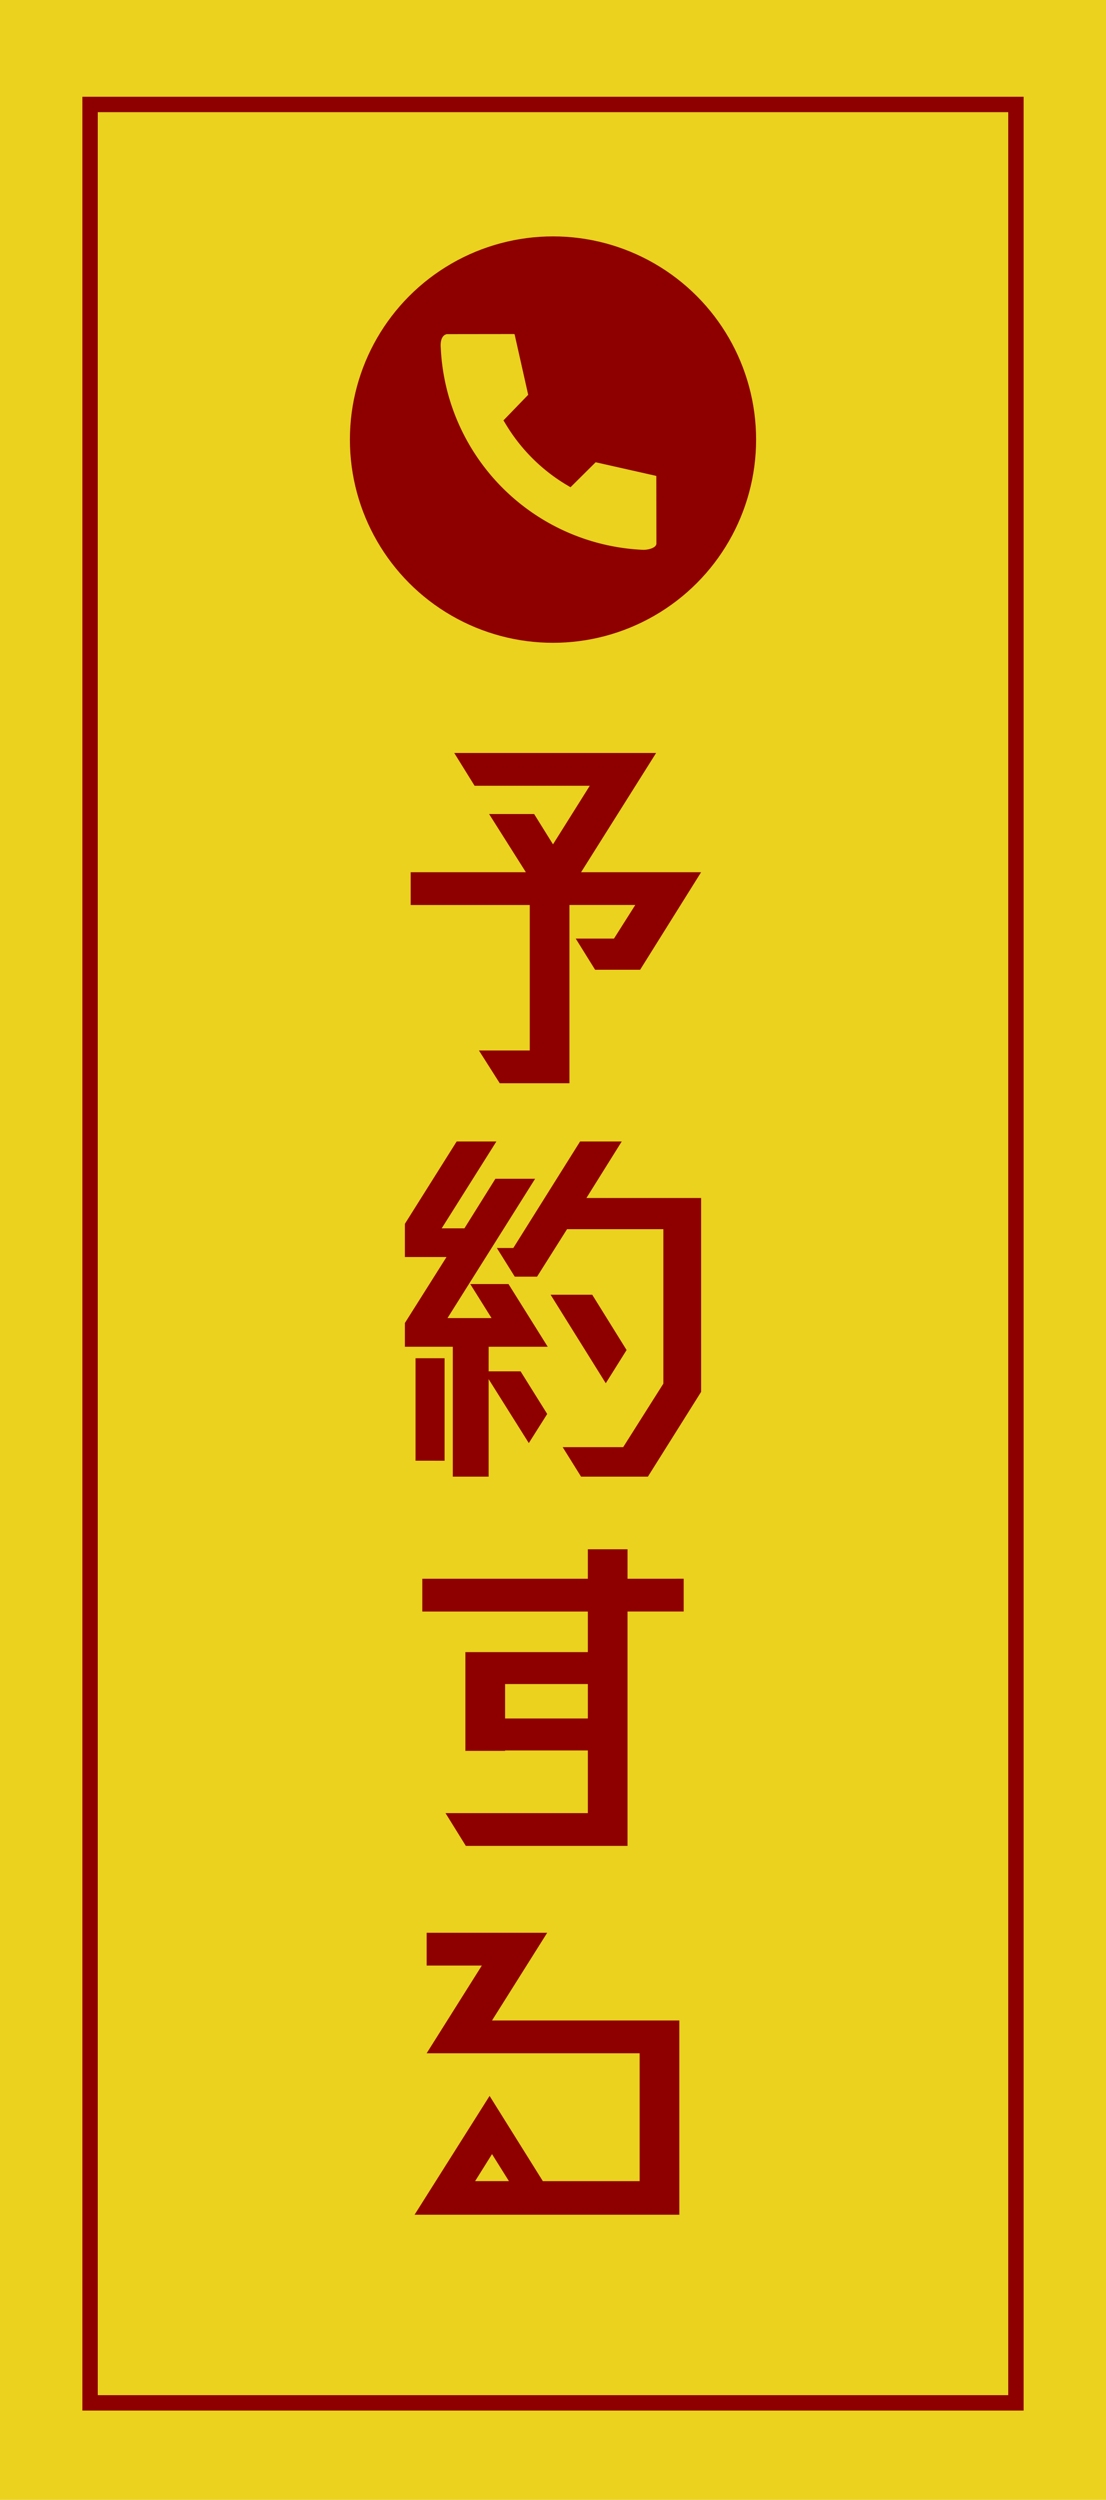 <svg xmlns="http://www.w3.org/2000/svg" width="143.767" height="324.778" viewBox="0 0 143.767 324.778">
  <g id="グループ_103" data-name="グループ 103" transform="translate(-1716.87 -363.415)">
    <rect id="長方形_13" data-name="長方形 13" width="143.767" height="324.778" transform="translate(1860.637 688.193) rotate(180)" fill="#ead21f"/>
    <g id="長方形_29" data-name="長方形 29" transform="translate(1849.929 676.592) rotate(180)" fill="none" stroke="#8e0000" stroke-width="2">
      <rect width="122.35" height="300.605" stroke="none"/>
      <rect x="1" y="1" width="120.35" height="298.605" fill="none"/>
    </g>
    <g id="グループ_82" data-name="グループ 82" transform="translate(1762.353 394.126)">
      <ellipse id="楕円形_3" data-name="楕円形 3" cx="26.401" cy="26.401" rx="26.401" ry="26.401" transform="translate(0)" fill="#8e0000"/>
      <path id="パス_205" data-name="パス 205" d="M55.107,228.973a27.538,27.538,0,0,0,26.329,26.212c.674,0,1.7-.257,1.7-.827l-.012-8.764-.1-.037-7.784-1.752-3.27,3.246-.588-.349a22.959,22.959,0,0,1-7.772-7.753l-.355-.582,3.215-3.326L64.7,227.166l-.11-.018-8.66.012-.073.006C55.016,227.387,55.071,228.593,55.107,228.973Z" transform="translate(-43.294 -214.461)" fill="#ead21f"/>
    </g>
    <g id="グループ_84" data-name="グループ 84" transform="translate(1769.501 461.239)">
      <g id="グループ_83" data-name="グループ 83" transform="translate(0)">
        <path id="パス_206" data-name="パス 206" d="M-3427.611,800.56h-5.852l-2.517-4.046h4.971l2.768-4.366h-8.557v23.159h-9.06l-2.706-4.258h6.607v-18.9h-15.478v-4.258h14.975l-4.781-7.56h5.851l2.454,3.94,4.781-7.613h-14.974l-2.642-4.259h26.237l-9.753,15.493h15.6Z" transform="translate(3458.189 -772.396)" fill="#8e0000"/>
        <path id="パス_207" data-name="パス 207" d="M-3448.325,920.989h4.153l3.461,5.537-2.391,3.78-5.222-8.305v12.671h-4.656V917.794h-6.229v-3.088l5.411-8.571h-5.411v-4.312l6.732-10.7h5.16l-7.11,11.286h2.957l4.027-6.442h5.16l-11.389,18.1h5.726l-2.769-4.419h4.97l5.1,8.146h-7.676Zm-9.5,11.606v-13.31h3.775V932.6Zm37.121-8.944-6.921,11.02h-8.683l-2.39-3.833h7.864l5.222-8.252V902.515h-12.52l-3.9,6.175h-2.894l-2.329-3.726h2.139l8.682-13.842h5.411l-4.593,7.347h14.911Zm-9.689-5.431-2.705,4.313-7.172-11.5h5.41Z" transform="translate(3459.21 -840.648)" fill="#8e0000"/>
        <path id="パス_208" data-name="パス 208" d="M-3419.907,1019.566v4.259h-7.3v30.452h-21.015l-2.642-4.259h18.5v-8.146h-10.759v.053h-5.16V1029.1h15.918v-5.271h-21.518v-4.259h21.518v-3.833h5.159v3.833Zm-23.216,18.155h10.759v-4.472h-10.759Z" transform="translate(3456.147 -912.281)" fill="#8e0000"/>
        <path id="パス_209" data-name="パス 209" d="M-3421.834,1169.581h-34.416l9.752-15.439,6.921,11.074h12.583V1148.6h-27.684l7.173-11.393h-7.173v-4.259h15.667l-7.172,11.393h24.348Zm-24.348-7.88-2.2,3.514h4.4Z" transform="translate(3457.508 -979.667)" fill="#8e0000"/>
      </g>
    </g>
  </g>
</svg>
